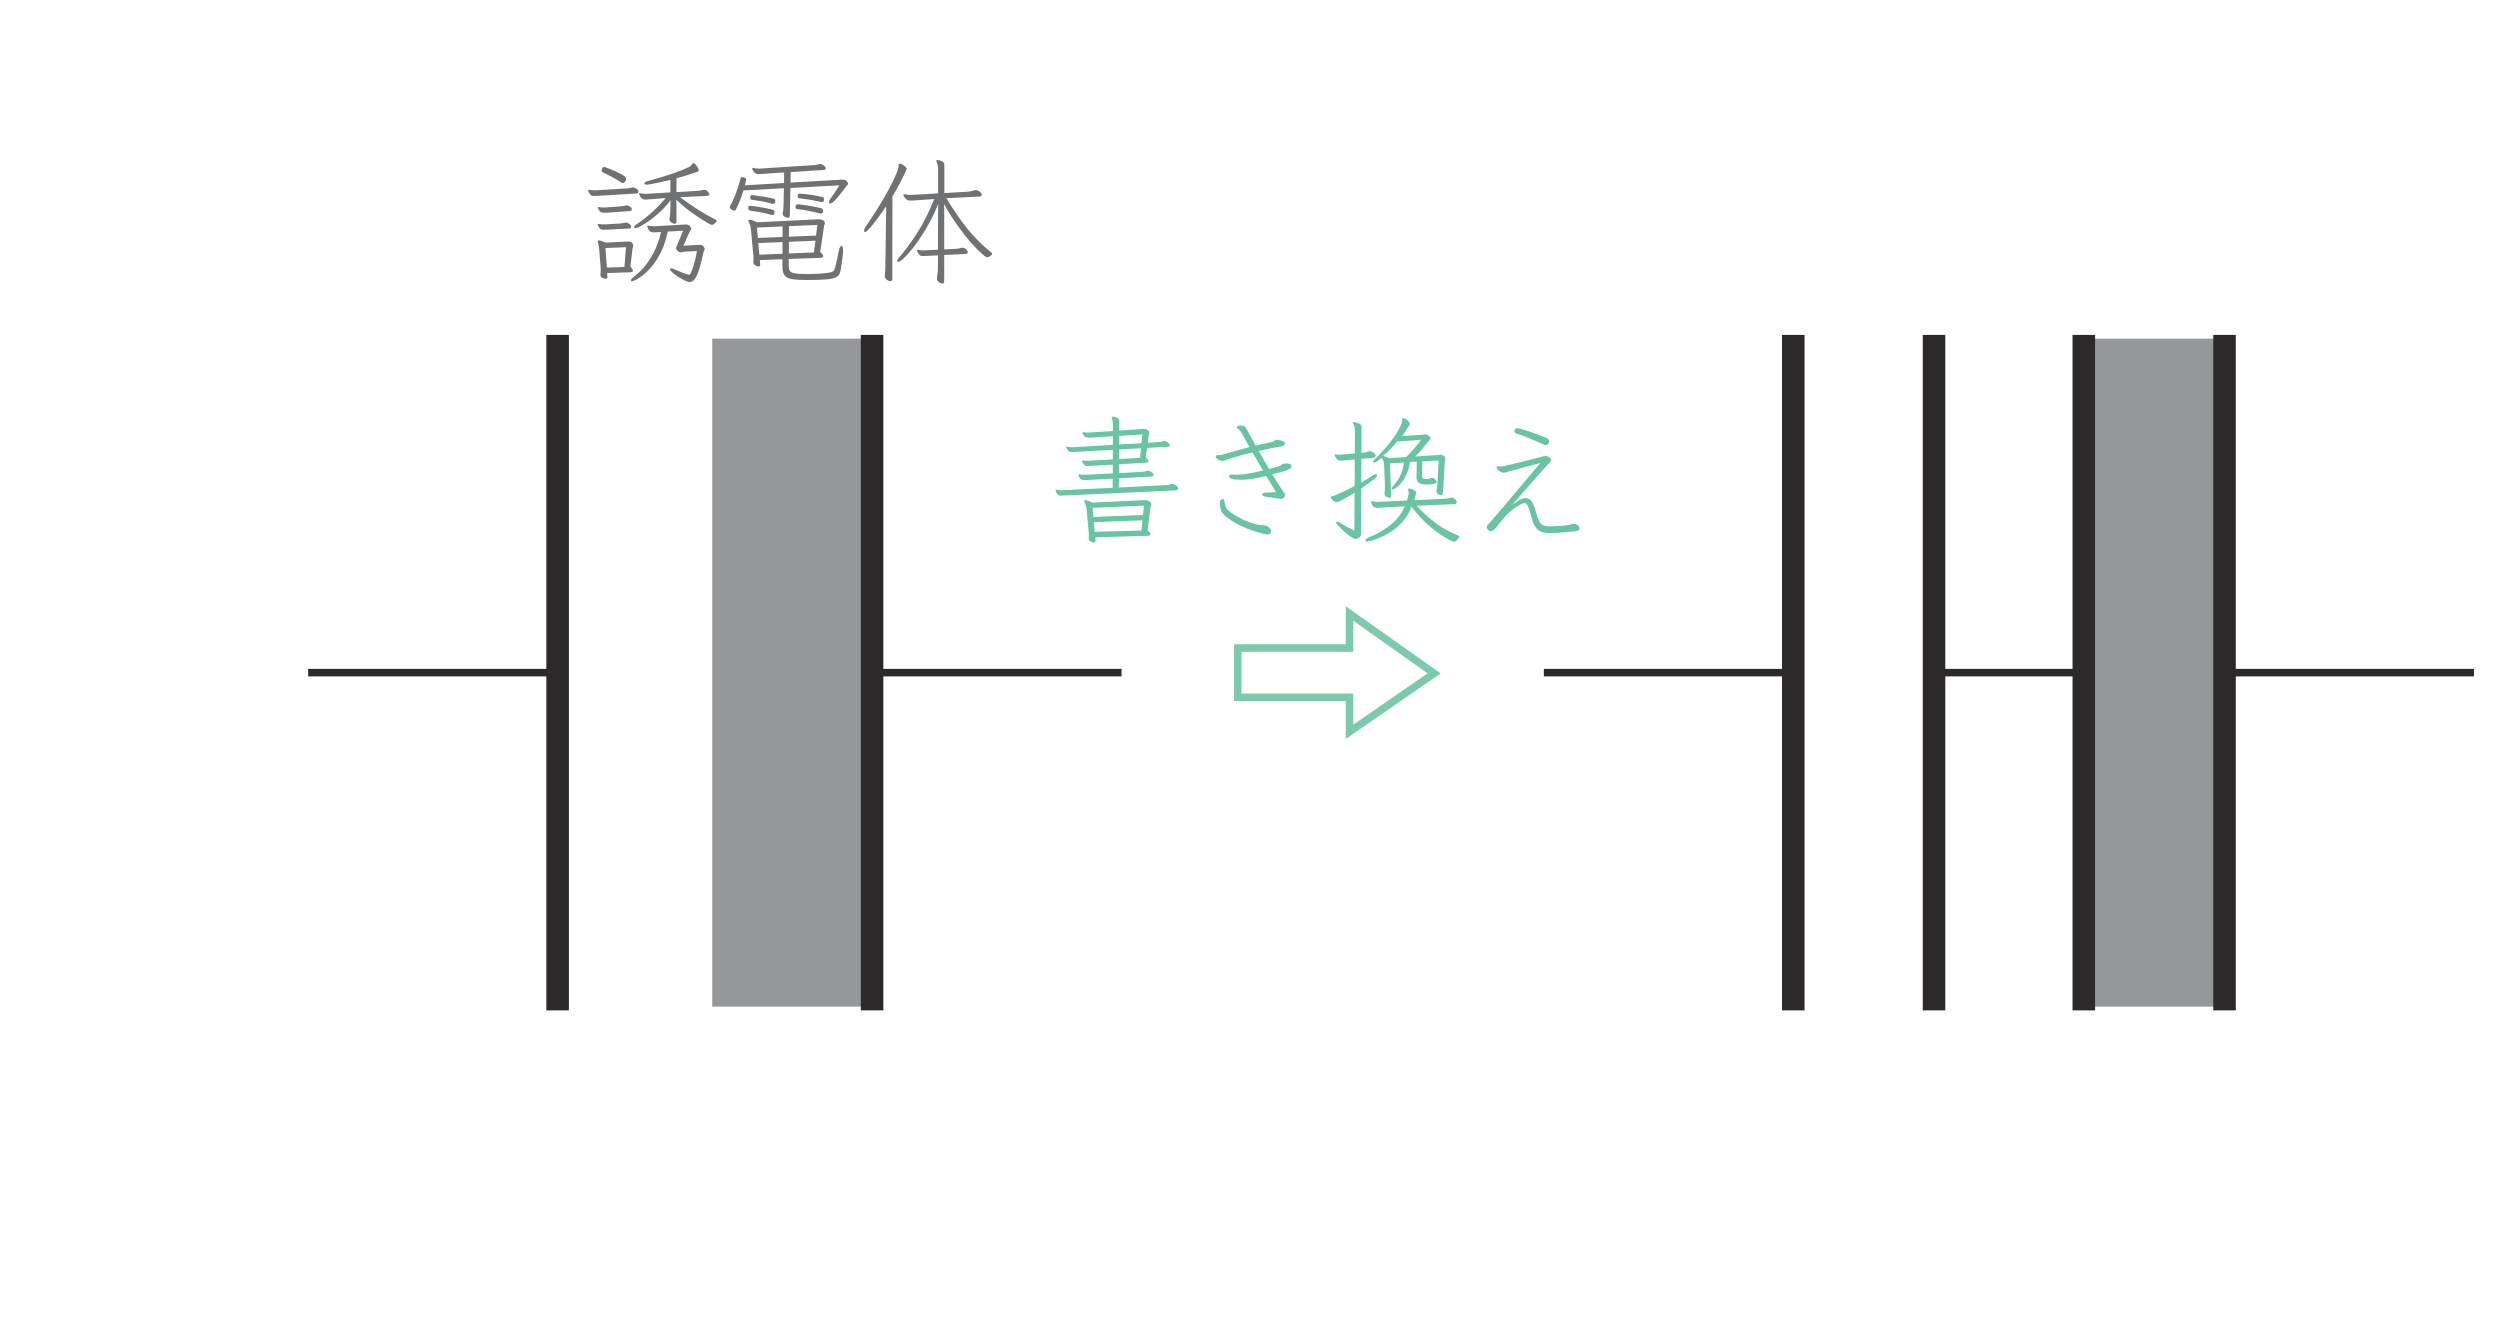 <?xml version="1.0" encoding="UTF-8" standalone="no"?> <svg xmlns="http://www.w3.org/2000/svg" xmlns:xlink="http://www.w3.org/1999/xlink" version="1.1" width="185pt" height="98pt" viewBox="0 0 185 98"><g><path transform="matrix(.004,0,0,-.004,0,98)" d="M 11580.1 19926.7 L 11201.1 19911.4 L 11226.7 19550.3 L 11552 19560.6 L 11580.1 19926.7 M 11231.7 19448 L 11237 19381.3 L 11237 19373.8 C 11236.7 19353.2 11226.7 19342.9 11206.2 19342.9 C 11187.5 19343.2 11166.1 19349 11142.2 19361 C 11118.3 19373.2 11106.4 19391.6 11106.4 19417.1 C 11106.4 19420.8 11106.9 19424.4 11107.7 19428.8 C 11108.3 19433 11108.9 19437.7 11108.9 19442.7 C 11110.2 19454.9 11111.9 19466.3 11112.7 19477.5 C 11113.3 19488.6 11114.1 19499.1 11114.1 19509.4 C 11113.9 19518 11113.6 19525.6 11112.7 19532.5 C 11111.6 19539.5 11111.4 19546.1 11111.4 19552.8 L 11085.8 19878.1 C 11080.5 19938.1 11073 19981.5 11062.7 20008.7 C 11060.8 20013.7 11059.9 20019 11059.1 20024 C 11058 20029.3 11057.7 20032.6 11057.7 20034.3 C 11057.4 20046.3 11064.7 20052.1 11078.3 20052.1 C 11088.3 20052.4 11103.8 20049.3 11124.1 20043.2 C 11144.7 20037.4 11171.1 20026.5 11203.7 20011.2 L 11610.6 20031.8 L 11626.2 20031.8 C 11660.1 20031.8 11683.8 20021.5 11696.5 20000.9 C 11709.1 19980.6 11715.7 19966.7 11715.7 19960.1 C 11715.4 19951.7 11714.1 19943.4 11710.7 19935.6 C 11707.1 19928.1 11704.6 19920 11702.9 19911.4 L 11662.1 19568.4 C 11692.4 19536.1 11707.9 19510.3 11707.9 19491.4 C 11707.7 19476.1 11692.7 19466.6 11662.1 19463.3 Z M 12755.4 19417.1 C 12758.8 19417.4 12763 19420.5 12768.2 19427.4 C 12797.1 19483.9 12822.4 19550.9 12843.6 19628.4 C 12864.7 19706.3 12881.7 19781.6 12893.6 19855 L 12668.4 19844.7 C 12656.2 19843.3 12644.2 19840.5 12632.3 19837.2 C 12620.3 19833.9 12607.6 19831.9 12593.9 19831.9 C 12571.4 19832.2 12551.7 19841.4 12533.9 19860 C 12515.8 19879.2 12506.9 19894.2 12506.9 19906.1 C 12506.6 19916.7 12508.6 19925 12512.2 19931.7 L 12637.6 20231.4 L 12353.5 20216.1 C 12324.3 20076.3 12285.1 19954.8 12235.6 19852.5 C 12185.8 19750.2 12132.2 19662.9 12074.3 19591.2 C 12016.2 19519.7 11960.6 19462.4 11907.8 19419.6 C 11854.7 19377.1 11808.9 19346 11769.4 19326.2 C 11730.2 19306.8 11705.4 19296.8 11695.2 19296.8 C 11679.9 19297 11672.4 19302 11672.4 19312.3 C 11672.1 19329.6 11690.2 19351.5 11726 19378.8 C 11812.8 19443.8 11890.3 19520.8 11957.6 19610.3 C 12024.9 19700.1 12081.9 19796.6 12128 19899.7 C 12173.9 20003.4 12207.5 20106 12227.8 20208.3 L 12146.1 20203.3 C 12138.8 20203.3 12131.3 20202.8 12123 20201.9 C 12114.1 20201.4 12104.9 20200.8 12094.6 20200.8 C 12067.1 20200.8 12044.9 20206.1 12026.8 20217.2 C 12008.7 20228.6 11991.5 20257.8 11974.3 20305.6 C 11972.6 20309.2 11971.8 20312.6 11971.8 20315.9 C 11971.5 20323.1 11976.2 20326.2 11984.6 20326.2 L 11992.3 20326.2 C 12034.9 20317.9 12073.5 20313.4 12107.4 20313.4 C 12114.1 20313.4 12120.8 20313.7 12126.6 20314.5 C 12132.4 20315.6 12138.3 20315.9 12143.3 20315.9 L 12675.9 20346.8 L 12686.2 20346.8 C 12713.5 20346.8 12735.7 20339.8 12752.7 20326.2 C 12776.6 20302.6 12788.5 20282.5 12788.5 20267.3 C 12788.5 20255.6 12784.4 20245.6 12775.7 20237.8 C 12767.1 20230.6 12761.3 20221.9 12757.9 20213.6 L 12642.6 19954.8 L 12929.5 19970.4 L 12939.8 19970.4 C 12977 19970.4 13002.9 19960.3 13016.5 19940.9 C 13030.1 19921.4 13037.1 19905.3 13037.1 19893.3 C 13036.8 19883.3 13034 19873.3 13027.9 19863.9 C 13021.8 19855 13017.3 19843 13014 19829.4 C 12984.5 19692.9 12957.3 19584.5 12930.9 19504.1 C 12904.2 19424.1 12877.5 19366.8 12850 19332.6 C 12822.4 19298.4 12790.5 19281.5 12752.7 19281.5 C 12735.4 19281.5 12707.9 19290.9 12669.5 19309.5 C 12630.9 19328.5 12590.6 19351.5 12548.1 19378.8 C 12505 19406.3 12469.1 19433 12439.1 19459.4 C 12409.3 19486.1 12394.3 19505.8 12394.3 19519.7 C 12394.3 19530 12401.3 19535 12414.9 19535 C 12423.2 19535.3 12433.2 19533.6 12444.4 19531.1 C 12455.2 19528.9 12468.6 19523.1 12483.8 19514.4 C 12526.4 19495.8 12570.6 19477.5 12615.9 19459.4 C 12660.9 19441.6 12705.1 19427.4 12747.7 19417.1 Z M 11208.7 20249.5 L 11183.1 20249.5 C 11166.1 20249.5 11150.8 20250.3 11136.9 20252 C 11123 20253.9 11113.3 20257.8 11106.4 20264.8 C 11101.1 20271.4 11096.1 20277.5 11091.1 20282.5 C 11085.5 20287.8 11081.6 20293.7 11078.3 20300.6 C 11068 20314.2 11061.9 20325.4 11060.2 20333.7 C 11058.5 20342.6 11057.7 20346.8 11057.7 20346.8 C 11057.4 20353.4 11061.9 20356.8 11070.5 20356.8 L 11078.3 20356.8 C 11107.2 20352 11136.1 20349.3 11165.3 20349.3 L 11190.9 20349.3 L 11467.5 20364.6 C 11482.8 20366.2 11497.2 20367.9 11510.8 20369.8 C 11524.2 20371.5 11540 20374.8 11557 20379.8 C 11560 20381.8 11567.3 20382.6 11577.6 20382.6 C 11597.9 20382.6 11619.8 20374.3 11642.9 20358.2 C 11665.7 20342 11677.4 20323.7 11677.4 20303.1 C 11677.4 20286.2 11664.6 20275.9 11639 20272.5 Z M 11211.4 20564.4 L 11183.1 20564.4 C 11145.5 20564.4 11121.6 20568.6 11111.4 20576.9 C 11109.7 20578.9 11101.3 20588.6 11085.8 20606.4 C 11070.2 20624.5 11062.7 20642.8 11062.7 20661.5 C 11062.7 20666.7 11067.2 20669.2 11075.5 20669.2 L 11083.3 20669.2 C 11112.2 20664.2 11141.4 20661.5 11170.3 20661.5 L 11195.9 20661.5 L 11477.8 20682 C 11496.1 20684 11512.5 20685.4 11526.4 20687.3 C 11539.8 20689 11554.5 20692.3 11569.8 20697.3 C 11579.8 20700.9 11587.8 20702.6 11592.9 20702.6 C 11604.5 20702.6 11624 20694.8 11650.4 20679.5 C 11676.8 20664.2 11690.2 20647 11690.2 20628.4 C 11690.2 20609.8 11676.5 20598.4 11649.3 20595 Z M 11049.9 20876.6 C 11041 20876.6 11032.1 20876.4 11021.8 20875.2 C 11011.3 20874.7 11001.3 20874.1 10991.3 20874.1 C 10962.1 20874.4 10943.4 20878.3 10934.8 20886.9 C 10932.9 20888.9 10923.7 20899.7 10906.7 20920.3 C 10889.5 20940.9 10880.9 20960.3 10880.9 20979.2 C 10880.6 20986.2 10886.2 20989.2 10896.5 20989.2 L 10901.5 20989.2 C 10915.1 20987.8 10930.7 20985.6 10947.6 20982.8 C 10964.6 20980.6 10981 20979.2 10996.3 20979.2 L 11014.1 20979.2 L 11603.1 21014.8 C 11637.3 21018.7 11667.1 21023.4 11692.7 21030.4 C 11697.7 21032 11704.6 21032.9 11713.2 21032.9 C 11731.9 21033.1 11753.3 21024.3 11777.2 21007.3 C 11801.1 20990.3 11813 20972.3 11813 20953.4 C 11812.8 20934.7 11800.2 20923.6 11774.7 20920.3 Z M 11526.1 21112.4 C 11514.2 21112.4 11501.4 21117.4 11487.8 21127.7 C 11441.6 21158.3 11389.6 21189.4 11331.5 21221.1 C 11273.4 21252.8 11218.1 21280.3 11165.3 21304.2 C 11155 21309.5 11146.4 21315 11139.7 21320.9 C 11132.8 21327.3 11129.4 21335.1 11129.4 21345.3 C 11129.4 21354 11131.9 21364 11137.2 21375.9 C 11146.9 21400.1 11160.8 21411.8 11178.1 21411.8 C 11179.5 21412.1 11195 21406.8 11224.2 21396.5 C 11253.1 21386.2 11287.3 21372.9 11326.5 21356.7 C 11365.7 21340.9 11405.5 21322.5 11445.5 21303.1 C 11485.5 21283.6 11518.9 21264.2 11545.6 21245.3 C 11571.7 21226.6 11585.1 21210.5 11585.1 21196.9 C 11585.1 21179.9 11578.7 21161.3 11565.9 21141.8 C 11552.8 21122.1 11540 21112.4 11526.1 21112.4 M 12581.1 20851.1 C 12687.1 20772.7 12793.3 20698.7 12900 20629.5 C 13006.5 20560.5 13119.9 20496.1 13239.2 20436.3 C 13252.8 20431.3 13259.7 20424.3 13259.7 20415.7 C 13259.5 20404 13248.6 20387.9 13226.4 20368.4 C 13204.1 20349 13184.7 20339 13167.7 20339 C 13160.5 20339.3 13133.8 20352.3 13086.8 20378.7 C 13039.8 20405.1 12982.9 20440.5 12915.3 20484.9 C 12847.7 20529.7 12778.5 20579.7 12706.8 20635.9 C 12634.8 20692.6 12569.2 20749.6 12509.4 20807.4 C 12512.8 20776.8 12514.7 20732.9 12514.7 20675.6 C 12514.4 20618.4 12514.7 20565.3 12514.7 20515.5 L 12514.7 20402.9 C 12514.4 20374.3 12503.6 20359.6 12481.3 20359.6 C 12469.4 20359.6 12454.1 20364.6 12435.2 20374.8 C 12401 20395.7 12384 20416.5 12384 20438.8 C 12383.8 20442.7 12384.6 20445.2 12385.4 20447.7 C 12386 20450.7 12386.5 20452.4 12386.5 20454.1 C 12394.9 20493.5 12399.3 20540.5 12399.3 20595 C 12399.3 20595.3 12399.9 20605.6 12400.7 20627 C 12401.3 20648.7 12402.4 20674.8 12403.2 20706.5 C 12404.1 20738.2 12404.6 20768.2 12404.6 20797.4 C 12351.5 20722.3 12290.9 20653.1 12222.8 20590 C 12154.1 20526.9 12088 20471.6 12022.9 20424.6 C 11957.9 20377.9 11900.9 20341.5 11851.4 20315.9 C 11801.9 20290.6 11769.7 20277.5 11754.1 20277.5 C 11738.8 20277.5 11731 20283.4 11731 20295.3 C 11731 20312.6 11745.8 20330.4 11774.7 20349.3 C 11878.6 20419.3 11974.8 20493.8 12062.7 20573.3 C 12150.5 20652.8 12234.8 20740.1 12314.8 20835.8 L 11979.5 20810.2 C 11974.3 20810.2 11968.7 20809.6 11962.9 20808.8 C 11956.8 20808.2 11951.2 20807.4 11946.2 20807.4 C 11910.3 20807.7 11883.9 20816.6 11867 20834.4 C 11849.4 20852.4 11838.3 20870.8 11832.2 20889.4 C 11826.1 20908.3 11823.3 20917.8 11823.3 20917.8 C 11823.3 20924.4 11827.5 20927.8 11836.1 20927.8 C 11837.5 20928.1 11839.4 20927.5 11841.1 20926.7 C 11842.8 20925.8 11844.7 20925.3 11846.4 20925.3 C 11861.7 20921.9 11876.7 20918.9 11891.1 20916.4 C 11905.6 20913.9 11919.8 20912.5 11933.4 20912.5 C 11940.1 20912.5 11946.7 20913.1 11952.6 20913.9 C 11958.4 20915 11965.1 20915 11971.8 20915 L 12402.1 20940.9 L 12402.1 21171.3 C 12336.8 21156 12274.8 21141.6 12215 21128.8 C 12155 21116.3 12103.5 21105.4 12060.2 21096.8 C 12016.5 21088.8 11986.2 21084 11969.3 21084 C 11935.1 21084.3 11918.1 21091 11918.1 21104.6 C 11917.8 21123.5 11946.2 21140.5 12002.6 21155.7 C 12149.1 21195.5 12288.4 21236.9 12419.9 21281.1 C 12551.1 21325.9 12663.2 21370.1 12755.4 21414.3 C 12769.1 21419.6 12785.2 21436.5 12804.1 21465.7 C 12810.5 21477.7 12819.4 21483.5 12829.7 21483.5 C 12839.7 21483.5 12852.7 21474.9 12868 21457.9 C 12883 21441.3 12896.9 21421.5 12908.9 21400.4 C 12920.6 21379 12927 21361.5 12927 21347.8 C 12926.7 21339.5 12920.9 21331.7 12908.9 21324.8 C 12770.5 21275.6 12639.2 21234.4 12514.7 21201.9 L 12514.7 20945.9 L 12898.6 20968.9 C 12917.2 20970.9 12935.9 20972.8 12953.7 20975.3 C 12971.5 20978.1 12989.2 20981.7 13006.2 20986.7 C 13009.5 20988.9 13015.7 20989.2 13024.3 20989.2 C 13049.8 20989.5 13072.9 20978.4 13093.2 20956.1 C 13113.8 20934.2 13124.1 20917.8 13124.1 20907.5 C 13123.8 20890.5 13109.6 20880 13080.4 20876.6 " fill="#6f7173"></path><path transform="matrix(.004,0,0,-.004,0,98)" d="M 14476.5 20021.4 L 14028.4 20003.4 L 14048.9 19788.5 L 14476.5 19806.3 L 14476.5 20021.4 M 15085.9 20047 L 14594.4 20026.5 L 14594.4 19811.6 L 15057.8 19829.4 Z M 14479 20310.8 L 14002.8 20290.3 L 14020.6 20098.2 L 14476.5 20116.3 Z M 15121.7 20338.9 L 14596.9 20315.9 L 14594.4 20121.3 L 15096.2 20141.8 Z M 14591.6 19709 L 14591.6 19588.6 C 14591.6 19547.7 14597.1 19515.8 14608.3 19492.7 C 14619.4 19469.6 14649.7 19453.5 14699.2 19444 C 14748.7 19434.9 14829.8 19429.9 14942.4 19429.9 C 15014.1 19430.1 15086.7 19432.6 15160.1 19437.6 C 15233.5 19442.9 15292.4 19448.8 15336.9 19455.4 C 15370.8 19460.7 15396.1 19469.3 15412.5 19481.3 C 15428.4 19493.3 15440.9 19516 15449.5 19550.2 C 15461.2 19594.7 15472.8 19641.1 15484 19689.8 C 15494.8 19738.7 15504 19786 15510.9 19831.9 C 15525.9 19910.8 15545.1 19949.7 15567.4 19949.7 C 15587.7 19950 15597.9 19920.8 15597.9 19862.7 C 15597.7 19844.1 15594.6 19804.3 15587.7 19743.7 C 15580.7 19683.1 15570.7 19610.8 15557.1 19527.2 C 15549.8 19488.2 15540.7 19455.2 15529 19428.8 C 15516.8 19402.3 15492.3 19380.9 15454.5 19364.8 C 15417 19348.4 15356.9 19337 15274.1 19330.1 C 15190.9 19323.4 15075.6 19319.8 14927.1 19319.8 C 14824.8 19320.1 14739.8 19324.2 14672.5 19332.6 C 14604.9 19341.2 14554.9 19362.9 14522.6 19397.9 C 14489.8 19433.2 14474 19489.6 14474 19568.3 L 14474 19704 L 14056.4 19688.7 L 14064.2 19609.2 L 14064.2 19601.4 C 14064.2 19594.7 14062 19587.5 14057.8 19579.7 C 14053.4 19572.5 14045.6 19568.3 14033.6 19568.3 C 14030 19568.3 14020.3 19570.8 14004.2 19575.8 C 13987.5 19581.4 13972.5 19589.4 13958 19601.4 C 13943.3 19613.6 13936.3 19628.9 13936.3 19647.5 L 13936.3 19655.3 C 13938 19669.2 13938.8 19680.9 13938.8 19691.2 C 13938.6 19701.5 13938.8 19712.6 13938.8 19724.5 C 13938.6 19733.2 13938.8 19741.5 13938.8 19750.1 C 13938.6 19758.7 13938 19767.9 13936.3 19778.2 L 13892.7 20251.9 C 13890.7 20276.1 13887.4 20298.3 13882.4 20319.7 C 13877.1 20341.4 13869.6 20361.2 13859.3 20379.8 C 13850.7 20394 13846.5 20405.6 13846.5 20415.7 C 13846.5 20428.2 13854.3 20433.7 13869.6 20433.7 C 13881.3 20433.7 13898.3 20430.4 13919.7 20423.4 C 13940.8 20416.8 13967.8 20404.8 14000.3 20387.6 L 15155.1 20444 C 15180.4 20444.3 15204.6 20437.1 15226.8 20423.4 C 15248.8 20409.8 15259.9 20392.9 15259.9 20372.3 C 15259.6 20363.9 15258.2 20356.2 15254.9 20349.2 C 15251.3 20342.5 15249.1 20335.6 15247.1 20328.6 L 15172.9 19837.1 C 15193.2 19820.2 15207.9 19805.2 15216.5 19792.4 C 15224.9 19779.6 15229.3 19768.8 15229.3 19760.4 C 15229.3 19748.5 15223.2 19740.7 15211.2 19737.3 C 15199.3 19734 15186.5 19731.2 15172.9 19729.6 Z M 14328 20569.4 C 14326.1 20537.1 14314.4 20520.7 14292.2 20520.7 C 14285.2 20520.7 14276.9 20522.4 14266.6 20525.7 C 14204.9 20544.9 14141.5 20559.9 14075.9 20571.9 C 14009.7 20584.1 13944.7 20594.1 13879.9 20602.8 C 13854 20607.8 13841.5 20623 13841.5 20648.9 L 13841.5 20656.4 C 13842.9 20672 13846.5 20681.7 13851.8 20685.9 C 13856.6 20690.6 13864.6 20692.3 13874.6 20692.3 L 13887.7 20692.3 C 13957.5 20685.6 14027.2 20675.6 14096.2 20662.8 C 14165.4 20650.3 14229.1 20636.9 14286.9 20623 C 14313.9 20616.6 14328 20602.8 14328 20582.2 Z M 15226.8 20595 C 15224.9 20564.7 15212.4 20548.8 15188.4 20548.8 C 15179.8 20549.1 15172.9 20549.6 15167.9 20551.6 C 15104.5 20566.9 15038.1 20582.2 14968 20597.5 C 14898.2 20613 14828.2 20624.2 14758.1 20630.8 C 14730.9 20634.7 14717.2 20644.4 14717.2 20661.7 C 14717.2 20668.4 14718.1 20673.6 14719.7 20677 C 14721.1 20695.9 14724.7 20707.6 14730 20712.8 C 14734.8 20718.4 14743.6 20720.6 14755.6 20720.6 L 14765.9 20720.6 C 14835.7 20713.7 14908.8 20703.9 14984.7 20691.2 C 15060.6 20678.4 15127.8 20664.2 15185.7 20648.9 C 15212.9 20642.2 15226.8 20629.2 15226.8 20610.3 Z M 14343.3 20774.3 C 14338 20743.7 14324.4 20728.1 14302.5 20728.1 C 14293.8 20728.4 14286.9 20729 14281.9 20730.6 C 14220.2 20749.5 14158.5 20764.5 14096.2 20775.7 C 14033.9 20786.8 13974.7 20795.7 13918.3 20802.4 C 13891 20804.3 13877.4 20817.9 13877.4 20843.5 L 13877.4 20851 C 13880.7 20870.2 13885.5 20881 13891.3 20884.4 C 13897.1 20888 13906.3 20889.4 13918.3 20889.4 L 13928.6 20889.4 C 13996.7 20881 14060.9 20871.9 14120.6 20862.7 C 14180.1 20853.2 14239.9 20841.8 14299.7 20827.9 C 14316.6 20823.2 14328.3 20817.4 14334.4 20811.3 C 14340.3 20805.4 14343.3 20795.7 14343.3 20782.1 Z M 15244.6 20807.6 C 15242.7 20776.8 15230.1 20761.5 15206.2 20761.5 C 15196 20761.5 15188.4 20762.3 15183.2 20764 C 15121.7 20779.6 15057.2 20792.6 14990 20803.7 C 14922.1 20814.9 14857.9 20823.8 14796.5 20830.7 C 14768.9 20832.4 14755.6 20846 14755.6 20871.6 L 14755.6 20879.1 C 14758.9 20896.6 14763.4 20906.9 14768.4 20911.3 C 14773.4 20915.8 14781.2 20917.7 14791.5 20917.7 L 14806.8 20917.7 C 14874.9 20912.4 14943.3 20904.9 15011.6 20894.6 C 15079.8 20884.4 15143.1 20872.4 15201.2 20858.8 C 15230.1 20852.4 15244.6 20839 15244.6 20820.4 Z M 14622.4 21022.5 L 14612.2 20513.2 C 14612.2 20484.3 14600.2 20469.6 14576.3 20469.6 C 14562.7 20469.6 14542.9 20476.8 14517.4 20491.3 C 14491.8 20506 14479 20526 14479 20551.6 C 14478.7 20553.3 14479.5 20555.2 14480.4 20558 C 14481.2 20560.8 14481.5 20562.7 14481.5 20564.4 C 14484.8 20583.3 14487.9 20602.2 14490.7 20621.9 C 14492.9 20641.9 14494.3 20662.5 14494.3 20684.8 L 14502.1 21017.5 L 13754.2 20976.7 C 13715 20848.5 13669.2 20732.3 13616.1 20628.3 C 13609.4 20611.4 13599.1 20602.8 13585.5 20602.8 C 13578.6 20602.8 13562.7 20608.6 13538 20620.5 C 13512.9 20632.5 13501 20649.7 13501 20671.7 C 13500.7 20680.6 13503.5 20688.1 13508.5 20694.8 C 13547.7 20761.8 13583.3 20838.2 13615 20925.2 C 13646.1 21012.5 13673.3 21098.7 13695.6 21184 C 13698.9 21197.9 13702.8 21208 13707 21214.6 C 13710.9 21221.6 13719.5 21224.9 13731.4 21224.9 C 13739.8 21225.2 13754 21221.6 13773.7 21214.6 C 13793.2 21208 13803.2 21196 13803.2 21178.8 C 13802.6 21169 13802.1 21161 13800.4 21155.7 C 13798.7 21142.3 13795.9 21128.4 13791.5 21114.8 C 13787.1 21101.5 13783.4 21086.7 13780.1 21071.2 L 14504.6 21114.8 L 14507.1 21309.4 L 14084.8 21281.3 C 14074.2 21279.7 14065.1 21278.6 14056.4 21278.6 C 14047.8 21278.6 14039.5 21278.6 14030.9 21278.6 C 13998.3 21278.6 13973.9 21288.9 13956.6 21309.4 C 13939.4 21330 13926.9 21349.5 13918.3 21368.4 C 13918.3 21372 13917.7 21373.9 13916.9 21374.8 C 13915.8 21375.6 13915.8 21377 13915.8 21378.6 C 13915.5 21390.6 13920.8 21396.4 13931.1 21396.4 C 13932.4 21396.4 13934.1 21396.2 13934.9 21395.3 C 13935.5 21394.5 13937.2 21393.9 13938.8 21393.9 C 13957.5 21388.9 13974.1 21385.3 13988.6 21383.6 C 14003.1 21382 14017.2 21381.1 14030.9 21381.1 L 14056.4 21381.1 L 15057.8 21445.1 C 15095 21447 15125.9 21452.9 15149.8 21463.2 C 15156.5 21466.8 15165.4 21468.2 15175.4 21468.2 C 15177.1 21468.4 15186.2 21465.1 15202.3 21459.3 C 15218.5 21453.4 15234.9 21444 15251 21431.2 C 15266.8 21418.4 15275.5 21402.6 15275.5 21383.6 C 15275.2 21366.7 15261.8 21357.2 15234.3 21355.6 L 14627.4 21317.2 L 14624.9 21122.6 L 15572.4 21176.3 L 15587.7 21176.3 C 15628.5 21176.5 15656 21165.1 15669.7 21142.9 C 15683.3 21120.9 15690.2 21107.9 15690.2 21104.5 C 15690.2 21094.3 15686.1 21085.9 15677.4 21079 C 15668.8 21072.3 15661.9 21064.5 15656.9 21055.9 C 15644.6 21039.2 15625.7 21012.8 15599.3 20977.8 C 15572.6 20943 15544.3 20906.6 15513.4 20869.1 C 15482.6 20831.5 15453.4 20799.9 15425 20774.3 C 15396.9 20748.7 15373.6 20735.9 15354.7 20735.9 C 15342.7 20736.2 15336.9 20742.6 15336.9 20756.2 C 15336.6 20780.4 15353 20813.5 15385.6 20856.3 C 15409.2 20888.8 15433.6 20923.6 15458.4 20961.1 C 15483.1 20998.9 15506.8 21035.3 15528.7 21071.2 " fill="#6f7173"></path><path transform="matrix(.004,0,0,-.004,0,98)" d="M 16369.2 19401.8 C 16372.5 19439.6 16375 19472.1 16376.7 19500.5 C 16378.4 19528.6 16379.5 19564.7 16379.5 19609.2 L 16394.8 20684.5 C 16386.2 20672.8 16369.8 20648.6 16344.7 20612.8 C 16320 20577.5 16291.1 20536.1 16257.7 20489.9 C 16224.4 20444.3 16190.7 20399.6 16156.8 20356.7 C 16122.3 20314.5 16091.8 20278.9 16064.5 20250.5 C 16037 20222.5 16016.7 20208.3 16003.1 20208.3 C 15990.8 20208.6 15985 20216.1 15985 20231.4 C 15984.7 20240 15987.2 20250.3 15991.4 20262.2 C 15995.6 20274.2 16003.1 20287.8 16013.4 20303.1 C 16100.4 20431.3 16181.3 20555.8 16256.6 20677 C 16331.4 20798.5 16396.4 20910 16451.2 21012.3 C 16505.7 21114.9 16548.5 21203.3 16579.1 21277.5 C 16609.9 21351.7 16625.2 21405.9 16625.2 21440.1 L 16625.2 21452.9 C 16625.2 21466.8 16631.1 21473.2 16643 21473.2 C 16656.6 21473.5 16673.9 21467.6 16694.5 21456.8 C 16714.8 21445.7 16733.1 21432.3 16749.5 21417 C 16765.6 21401.8 16773.7 21387 16773.7 21373.4 C 16773.4 21368.4 16772.9 21364.8 16771.2 21363.1 C 16728.4 21271.1 16685.8 21184.1 16643.3 21102.1 C 16600.5 21020.3 16556 20941.7 16510.1 20866.3 L 16507.4 19330.1 C 16507.4 19308.1 16495.4 19296.7 16471.5 19296.7 C 16454.3 19297 16433.1 19305.4 16407.6 19322.3 C 16381.7 19339.5 16369.2 19360.9 16369.2 19386.5 L 16369.2 19401.8 M 17467.6 19783.2 L 17467.6 19302 C 17467.6 19269.8 17455.6 19253.4 17431.7 19253.4 C 17428.1 19253.4 17418.1 19256.7 17401.1 19263.6 C 17383.6 19270.3 17368.3 19280.6 17353.6 19294.2 C 17338.9 19308.1 17331.9 19323.4 17331.9 19340.4 C 17331.6 19349 17332.7 19355.7 17334.4 19360.9 C 17341.1 19402.1 17346.1 19438.5 17348.6 19471 C 17351.1 19503.6 17352.5 19543.6 17352.5 19591.4 L 17352.5 19775.7 L 17127 19765.4 C 17118.7 19765.4 17110.1 19764.9 17101.4 19764 C 17092.8 19763.5 17085.3 19762.9 17078.4 19762.9 C 17047.5 19763.2 17025.6 19769.6 17011.9 19783.2 C 16991.1 19810.8 16978.3 19830.8 16972.2 19843.6 C 16966.1 19856.3 16963.3 19865.2 16963.3 19870.2 C 16963.3 19875.5 16966.6 19878 16973.6 19878 L 16983.6 19878 C 16997.2 19876.6 17013 19874.1 17031.1 19871.6 C 17048.6 19869.1 17066.4 19867.7 17083.7 19867.7 L 17098.9 19867.7 L 17352.5 19880.5 C 17352.2 19880.5 17352.5 19903.3 17352.5 19948.4 C 17352.2 19993.7 17352.5 20052.1 17352.5 20123.8 C 17352.2 20195.8 17352.8 20270.6 17353.6 20349.2 C 17354.4 20427.9 17355 20501.6 17355 20570.8 C 17354.7 20639.8 17355.8 20693.1 17357.5 20730.7 C 17316.3 20623.1 17268.3 20517.4 17212.9 20413.2 C 17157.1 20309.2 17099.2 20211.4 17038.6 20119.9 C 16978 20029 16919.4 19948.1 16862.1 19878 C 16804.5 19808.3 16754.5 19753.5 16711.1 19714.3 C 16667.2 19675.1 16635.5 19655.4 16614.9 19655.4 C 16602.7 19655.4 16597.2 19660.4 16597.2 19670.6 C 16596.9 19684.3 16608 19704.8 16630.2 19732.1 C 16741.2 19860.2 16854 20012.9 16968.3 20190.5 C 17082.5 20368.1 17187.6 20577.2 17283.3 20817.7 L 16917.1 20792.1 C 16903.5 20790.7 16890.7 20789.6 16878.8 20789.6 C 16866.5 20789.6 16855.7 20789.6 16845.4 20789.6 C 16828.2 20789.6 16814 20791 16802 20793.5 C 16789.8 20796 16779.8 20800.7 16771.2 20807.7 C 16760.9 20816.3 16750.3 20827.1 16739.2 20840.7 C 16728.1 20854.9 16720 20868.3 16714.8 20881.9 C 16712.8 20885.5 16712.3 20889.4 16712.3 20894.7 C 16712.3 20903.3 16717.5 20907.5 16727.5 20907.5 C 16732.5 20907.5 16737 20906.6 16740.6 20905 C 16757.3 20901.6 16775.4 20898.8 16794.3 20897.2 C 16812.9 20895.5 16831 20894.7 16847.9 20894.7 L 16876.3 20894.7 L 17355 20922.8 L 17355 21378.7 C 17354.7 21402.6 17351.9 21425.9 17346.1 21449 C 17339.7 21472.4 17332.7 21494.6 17324.4 21516.8 C 17324.1 21518.8 17323.8 21519.9 17323 21520.7 C 17321.9 21521.6 17321.6 21522.7 17321.6 21524.6 C 17321.6 21534.9 17329.4 21539.9 17344.7 21539.9 C 17348 21540.2 17360 21537.7 17380.6 21533.5 C 17400.9 21529.4 17421.1 21521 17440.9 21509.1 C 17460.1 21497.4 17470.4 21479.3 17470.4 21455.4 L 17470.4 20928 L 17902.9 20953.6 C 17929.9 20955.3 17953 20958.6 17970.8 20963.6 C 17988.5 20968.9 18007.2 20973.9 18025.8 20979.2 C 18030.8 20981.1 18035.8 20982 18040 20982.8 C 18043.9 20984.2 18048 20984.2 18051.4 20984.2 C 18070 20984.5 18093.4 20975.3 18120.6 20957.2 C 18147.8 20939.4 18161.5 20918.6 18161.5 20894.7 C 18161.5 20877.4 18149.5 20867.2 18125.6 20863.8 L 17508.7 20833.2 C 17633 20623.3 17762.5 20434.9 17896.5 20268.6 C 18030.5 20102.1 18177 19956.7 18335.8 19831.9 C 18347.4 19825.5 18353.6 19815.8 18353.6 19803.8 C 18353.6 19792.1 18342.2 19778.2 18319.1 19762.9 C 18295.7 19747.6 18275.2 19739.9 18256.3 19739.9 C 18246 19740.1 18215.7 19761.5 18165.4 19805.2 C 18115 19848.8 18051.9 19912.5 17976 19997 C 17899.6 20081.8 17817.6 20184.9 17728.9 20307 C 17639.9 20429.3 17552.1 20567.8 17465.1 20723.1 C 17466.7 20694.2 17467.6 20653.4 17467.6 20601.4 C 17467.6 20549.4 17467.6 20491.9 17467.6 20428.5 C 17467.6 20365.4 17467.6 20302.3 17467.6 20239.2 L 17467.6 19885.8 L 17685.3 19896.1 C 17705.8 19898 17723.3 19900.3 17737.8 19903.6 C 17752 19907.2 17765.6 19910.6 17777.5 19913.9 C 17784.2 19915.8 17792.8 19916.4 17803.1 19916.4 C 17833.7 19916.7 17858.4 19905.3 17877.3 19883.3 C 17896 19861.1 17905.4 19844.7 17905.4 19834.7 C 17905.4 19815.8 17890.1 19804.6 17859.6 19801.3 " fill="#6f7173"></path><path transform="matrix(.004,0,0,-.004,0,98)" d="M 13315.6 6016.48 L 15918.789 6016.48 L 15918.789 18095.88 L 13315.6 18095.88 Z " fill="#959799"></path><path transform="matrix(.004,0,0,-.004,0,98)" stroke-width="278" stroke-linecap="butt" stroke-miterlimit="10" stroke-linejoin="miter" fill="none" stroke="#959799" d="M 13315.6 6016.48 L 15918.789 6016.48 L 15918.789 18095.88 L 13315.6 18095.88 Z "></path><path transform="matrix(.004,0,0,-.004,0,98)" d="M 38550.5 6016.48 L 41153.69 6016.48 L 41153.69 18095.88 L 38550.5 18095.88 Z " fill="#959799"></path><path transform="matrix(.004,0,0,-.004,0,98)" stroke-width="278" stroke-linecap="butt" stroke-miterlimit="10" stroke-linejoin="miter" fill="none" stroke="#959799" d="M 38550.5 6016.48 L 41153.69 6016.48 L 41153.69 18095.88 L 38550.5 18095.88 Z "></path><path transform="matrix(.004,0,0,-.004,0,98)" d="M 21134.7 14874.4 L 20235.9 14841.1 L 20251.2 14662.1 L 21116.6 14684.9 L 21134.7 14874.4 M 21162.8 15145.8 L 20212.9 15104.9 L 20228.1 14935.9 L 21145 14971.7 Z M 20261.5 14559.5 L 20266.5 14503 C 20266.2 14475.8 20256.5 14462.2 20235.9 14462.2 C 20220.4 14462.2 20200.9 14468.6 20177 14481.4 C 20153.1 14494.4 20141.1 14511.7 20141.1 14533.9 L 20141.1 14549.2 C 20141.1 14556.1 20141.7 14563.4 20142.5 14571.1 C 20143.1 14578.9 20143.6 14585.9 20143.6 14592.8 C 20143.6 14604.8 20143.4 14617 20142.5 14629.8 C 20141.4 14642.9 20140.3 14656.8 20138.6 14672.1 L 20102.8 15071.5 C 20102.8 15077.1 20102.2 15081.6 20101.4 15085.7 C 20100.3 15090.2 20100.3 15094.6 20100.3 15099.9 C 20096.6 15120.5 20092.2 15138.5 20086.1 15154.9 C 20080 15171.4 20074.7 15184.4 20069.4 15194.4 C 20060.8 15211.9 20056.6 15223.6 20056.6 15230.3 C 20056.6 15240.9 20063.6 15245.9 20077.2 15245.9 C 20099.2 15245.9 20145.6 15231.1 20215.4 15202.2 L 21188.4 15248.4 C 21210.3 15248.4 21235.1 15241.1 21261.5 15226.4 C 21287.6 15212.2 21301.2 15193.6 21301.2 15171.4 C 21300.9 15161.6 21299 15152.2 21294.8 15144.7 C 21290.4 15137.2 21287.3 15130.5 21285.7 15125.5 L 21229.5 14690.1 C 21265.1 14659.6 21283.2 14634.5 21283.2 14615.9 C 21283.2 14600.6 21267 14591.2 21234.5 14587.6 Z M 21109.1 16206.1 L 20701.9 16185.5 L 20701.9 16008.7 L 21091.1 16029.3 Z M 21134.7 16462.1 L 20704.6 16436.3 L 20701.9 16277.5 L 21119.4 16300.6 Z M 19680.2 15332.9 C 19668.3 15332.9 19658 15332.3 19649.6 15331.5 C 19640.7 15330.9 19633.2 15330.4 19626.6 15330.4 C 19599 15330.4 19577.9 15338.7 19562.6 15355.9 C 19548.4 15374.8 19537.9 15396 19529.3 15419.9 C 19527.3 15423.5 19526.7 15427.7 19526.7 15432.7 C 19526.5 15439.6 19530.9 15443 19539.5 15443 C 19540.9 15443 19542.9 15442.4 19544.5 15441.6 C 19545.9 15441 19547.9 15440.2 19549.8 15440.2 C 19578.7 15433.5 19606 15430.2 19631.6 15430.2 L 19657.1 15430.2 L 20584.3 15476.3 L 20584.3 15645.1 L 20107.8 15619.5 L 20061.9 15619.5 C 20029.4 15619.8 20008 15624.8 19997.7 15635.1 C 19979.1 15652 19966.5 15668.1 19960.7 15683.7 C 19954.3 15699.3 19951.8 15710.1 19951.8 15716.8 C 19951.3 15723.7 19955.1 15727.1 19961.8 15727.1 C 19963.5 15727.1 19965.4 15726.8 19967.1 15726 C 19968.8 15725.1 19970.4 15724.6 19972.1 15724.6 C 20001 15719.6 20026.9 15716.8 20049.1 15716.8 L 20079.7 15716.8 L 20586.8 15742.4 L 20586.8 15903.9 L 20174.5 15880.8 C 20167.3 15880.8 20160.3 15880.3 20152.8 15879.4 C 20145 15878.9 20137 15878.3 20128.3 15878.3 C 20097.5 15878.3 20078.9 15881.6 20072.2 15888.3 C 20056.6 15904.2 20043.8 15917.8 20033.5 15930.6 C 20023 15943.6 20018.3 15957.5 20018.3 15972.8 C 20018 15981.7 20021.6 15985.6 20028.5 15985.6 C 20029.9 15985.9 20031.6 15985.3 20032.4 15984.5 C 20033 15983.9 20034.4 15983.1 20036 15983.1 C 20060 15978.1 20083.9 15975.6 20107.8 15975.6 L 20133.6 15975.6 L 20586.8 16001.2 L 20586.8 16177.7 L 19880.1 16139.3 C 19867.9 16139.6 19857.3 16139.1 19847.8 16138 C 19838.4 16137.4 19829.8 16136.8 19821.2 16136.8 C 19790.3 16136.8 19767.2 16148.8 19751.9 16172.7 C 19736.6 16196.9 19728 16211.1 19726.4 16216.1 C 19724.4 16219.7 19723.9 16223.9 19723.9 16228.9 C 19723.9 16235.8 19728 16239.1 19736.6 16239.1 C 19738 16239.1 19740 16238.9 19741.6 16238 C 19743.3 16237.2 19745.3 16236.6 19746.9 16236.6 C 19772.5 16230 19798.9 16226.4 19826.2 16226.4 L 19854.5 16226.4 L 20586.8 16270 L 20589.3 16428.7 L 20174.5 16403.2 L 20148.9 16403.2 C 20085.5 16403.2 20045.5 16429.6 20028.5 16482.4 C 20026.6 16486.3 20026 16490.2 20026 16495.2 C 20025.8 16502.1 20029.4 16505.5 20036 16505.5 L 20043.8 16505.5 C 20072.7 16500.7 20099.4 16498 20123.3 16498 L 20148.9 16498 L 20589.3 16526 L 20589.3 16651.4 C 20589 16675.6 20587 16696.2 20582.9 16714.3 C 20578.4 16732 20573.1 16748.7 20566.2 16764 C 20564.2 16767.6 20563.7 16771.8 20563.7 16776.8 C 20563.4 16787.4 20570.4 16792.4 20584.3 16792.4 C 20592.6 16792.4 20606.8 16789.6 20626.5 16784.6 C 20645.7 16779.6 20664 16771.8 20680.2 16761.5 C 20696.3 16751.5 20704.6 16738.4 20704.6 16723.1 L 20704.6 16533.8 L 21157.8 16564.4 L 21173.1 16564.4 C 21200.3 16564.7 21222.3 16556.6 21238.4 16541.3 C 21254.2 16526.3 21262.6 16508.8 21262.6 16490.2 C 21262.6 16479.9 21260.9 16470.4 21257.6 16462.1 C 21254 16453.5 21251.7 16444.9 21249.8 16436.3 L 21234.5 16308.4 L 21398.5 16318.7 C 21423.8 16320.6 21447.2 16322.5 21467.5 16325.1 C 21487.8 16327.6 21505 16332.3 21518.6 16338.9 C 21522.2 16340.9 21528.1 16341.7 21536.7 16341.7 C 21560.3 16342 21583.9 16331.4 21607 16310.9 C 21630.1 16290.6 21641.8 16275 21641.8 16264.7 C 21641.2 16246.1 21624.5 16235.8 21590.3 16234.1 L 21221.7 16213.6 L 21198.6 16034.3 C 21217.3 16017.6 21230.3 16002.8 21237 15990.9 C 21243.7 15978.9 21247.3 15969.5 21247.3 15962.5 C 21247.3 15954.2 21242.3 15948.6 21232 15946.1 C 21221.7 15943.6 21208.9 15941.4 21193.6 15939.7 L 20701.9 15911.4 L 20701.9 15747.6 L 21124.4 15770.7 C 21161.7 15772.7 21193.6 15778.2 21219.2 15788.5 C 21222.6 15790.5 21225.9 15791.6 21229.5 15792.4 C 21232.6 15793.5 21236.2 15793.8 21239.8 15793.8 C 21252.9 15793.8 21273.7 15784.6 21301.2 15766.8 C 21328.2 15749 21342.1 15730.4 21342.1 15711.8 C 21342.1 15696.5 21326.8 15687 21295.9 15683.7 L 20699.4 15650.3 L 20699.4 15481.3 L 21557.3 15524.7 C 21608.1 15528.3 21648.4 15535 21677.6 15545.3 C 21680.7 15547.5 21686 15547.8 21692.9 15547.8 C 21696.3 15548 21706.5 15544.4 21723.5 15537.8 C 21740.5 15531.1 21757.4 15521.1 21773.5 15508.3 C 21789.4 15495.5 21798 15480.5 21798 15463.3 C 21797.7 15443.2 21780.8 15431 21746.6 15427.4 " fill="#68c4a1"></path><path transform="matrix(.004,0,0,-.004,0,98)" d="M 22702.2 14925.7 C 22643.9 14966.8 22607.2 15010.4 22590.8 15057.4 C 22574.6 15104.7 22566.6 15142.5 22566.6 15171.4 C 22566.3 15192.3 22568.2 15207.3 22571.6 15217.6 C 22574.6 15229.8 22580.2 15240.9 22586.9 15252 C 22593.8 15263.1 22603.3 15268.7 22615.2 15268.7 C 22633.8 15269 22645 15262.3 22648.3 15249.5 C 22651.6 15237 22654.4 15220.9 22656.1 15202.3 C 22657.8 15181.7 22664.1 15158.3 22675.3 15131.7 C 22686.1 15105.5 22697.8 15085.2 22709.7 15071.6 C 22743.9 15039.4 22787.9 15006 22841.8 14971.8 C 22895.4 14937.9 22953.8 14906.5 23017.2 14878.4 C 23080 14850 23143.1 14827 23205.4 14809.2 C 23267.4 14791.4 23323.6 14782.2 23373 14782.2 C 23391.7 14782.2 23409.7 14779.7 23427 14774.7 C 23445.6 14769.7 23465.3 14756.1 23485.6 14734.9 C 23506.2 14713.8 23516.5 14693.5 23516.5 14674.6 C 23514.5 14652.7 23507 14636.3 23493.4 14626 C 23479.5 14616 23462.6 14610.7 23442.3 14610.7 C 23433.4 14611 23405 14616.8 23356.4 14628.8 C 23307.4 14640.7 23246.8 14659.1 23173.4 14683.8 C 23099.8 14708.5 23021.9 14740.8 22939.1 14780.8 C 22856.2 14821.1 22777.3 14869.2 22702.2 14925.7 M 23711.1 15274 C 23680.2 15274 23643.5 15276.8 23601 15282.9 C 23558.2 15289 23517.6 15295.1 23479.2 15302.1 C 23440.6 15309 23412.2 15313.2 23393.6 15314.9 C 23365.8 15320.1 23352.5 15331.8 23352.5 15350.7 C 23352.2 15371.3 23369.7 15383.2 23403.9 15386.6 L 23608.5 15394.1 C 23586 15428.3 23559.6 15471.4 23527.9 15523.6 C 23496.2 15575.9 23461.7 15633.2 23424.2 15696.3 C 23318.3 15669.3 23229.6 15650.4 23157.9 15640.1 C 23086.1 15629.8 23018 15624.5 22953 15624.5 C 22869.3 15624.8 22812.6 15630.7 22782.9 15642.6 C 22752.8 15654.8 22738.1 15669 22738.1 15686 C 22737.8 15698.2 22743.1 15707.1 22753.4 15712.9 C 22763.4 15719.1 22774.8 15721.8 22786.7 15721.8 C 22802 15722.1 22814.8 15720.2 22825.1 15716.8 L 22845.7 15716.8 C 22879.3 15717.1 22916.3 15718.2 22955.8 15720.7 C 22994.7 15723.5 23046.7 15730.2 23110.6 15741.3 C 23174.3 15752.4 23259.6 15770.5 23365.3 15796.3 L 23170.7 16131.6 C 23003.6 16091 22856 16048.8 22727.8 16006.2 C 22710.9 16001.2 22694.4 15995.1 22679.2 15988.2 C 22663.6 15981.5 22648.3 15976.2 22633 15972.9 C 22631.3 15973.2 22628.8 15972.6 22625.2 15971.5 C 22621.6 15970.9 22618.6 15970.4 22615.2 15970.4 C 22596.3 15970.7 22570.7 15979 22538.2 15996 C 22529.6 15999.6 22519.6 16007.4 22507.6 16020.4 C 22495.4 16033.2 22489.6 16044.6 22489.6 16054.9 C 22489.3 16060.2 22491.2 16064.1 22494.8 16067.7 C 22506.8 16079.9 22523.8 16083.8 22546 16080.5 C 22568 16077.4 22605.8 16083.8 22658.6 16101 C 22726.7 16121.6 22800.6 16142.7 22880.2 16165 C 22959.4 16187.2 23037.5 16208.3 23114.5 16228.9 C 23061.1 16326.5 23022.2 16397.7 22996.6 16442.7 C 22970.8 16488.3 22952.2 16518.3 22940.2 16533.6 C 22928.2 16549.2 22916.3 16559.2 22904.6 16564.5 C 22888.8 16573.4 22881.5 16582.3 22881.5 16592.5 C 22881.3 16594.5 22885.2 16600.6 22892.9 16611.7 C 22900.4 16623.1 22927.4 16628.4 22973.6 16628.4 C 22990.5 16628.7 23006.1 16624.5 23019.7 16617 C 23033.1 16609.2 23045.3 16595 23055.6 16574.8 C 23079.2 16532.2 23106.4 16483.3 23136.2 16428.8 C 23165.9 16374.3 23197.4 16316.8 23229.6 16257.3 C 23294.1 16272.6 23354.1 16286.2 23408.9 16298.1 C 23463.4 16310.1 23507 16318.4 23539.6 16323.7 C 23554.6 16327.3 23566.3 16334 23574 16344.3 C 23581.5 16354.6 23594.9 16360.4 23613.8 16362.1 L 23621.3 16362.1 C 23634.9 16362.1 23653.5 16359.9 23676.3 16355.7 C 23699.1 16351.5 23720.8 16344.6 23740.6 16335.1 C 23759.7 16325.9 23770 16311.8 23770 16292.9 C 23769.8 16267.6 23750.3 16250.3 23711.1 16241.7 C 23644.4 16231.7 23575.4 16219.2 23503.7 16204.7 C 23431.7 16190.3 23359.4 16174.4 23286 16157.2 C 23318.3 16102.7 23350.5 16047.1 23381.9 15990.7 C 23413.4 15934.5 23445.6 15878.9 23478.1 15824.4 C 23534.3 15838.3 23582.7 15850.8 23622.7 15862.8 C 23662.7 15875 23684.7 15881.7 23688 15883.4 C 23700 15891.7 23709.4 15900 23716.1 15907.6 C 23722.8 15915.6 23733.3 15920.1 23747 15921.7 C 23757 15923.7 23767 15924.8 23776.4 15925.6 C 23785.6 15926.7 23794.8 15926.7 23803.1 15926.7 C 23808.1 15927 23818.1 15925.9 23832.6 15924.2 C 23846.8 15922.6 23860.9 15918.4 23873.7 15911.4 C 23886.2 15904.8 23892.9 15891.7 23892.9 15873.1 C 23892.9 15847.5 23868.2 15824.7 23818.7 15805.2 C 23768.9 15785.5 23675.2 15758.5 23537.1 15724.6 C 23579.6 15654.8 23619.4 15590.9 23656 15533.6 C 23692.5 15476.6 23723 15430.8 23747 15396.9 C 23755.3 15386.6 23762.2 15376.8 23767.5 15367.4 C 23772.3 15358.2 23775 15348.2 23775 15337.9 C 23775 15329.6 23770 15318.2 23759.7 15304.6 C 23747.5 15284.3 23734.2 15274 23718.9 15274 " fill="#68c4a1"></path><path transform="matrix(.004,0,0,-.004,0,98)" d="M 26208 15143.3 C 26323.9 15018.7 26440.7 14912.3 26557.5 14824.4 C 26674.2 14736.8 26812.4 14660.1 26971.1 14595.3 C 26989.7 14587 26999.2 14579.2 26999.2 14572.3 C 26998.9 14570.6 26993.6 14561.7 26982.5 14545.3 C 26971.1 14529.4 26958.3 14513.9 26942.8 14499.4 C 26927.5 14485.2 26911.3 14477.5 26894.1 14477.5 C 26883.8 14477.7 26853 14491.1 26800.7 14518.6 C 26748.7 14546.1 26684.2 14586.4 26607.5 14640.1 C 26530.5 14694 26449 14761.3 26362.9 14842.5 C 26276.7 14923.9 26193.6 15017.9 26113.2 15125.2 C 26073.7 15019.8 26021.2 14928.9 25954.5 14853.9 C 25887.8 14779.1 25817.1 14717.1 25742.1 14668.4 C 25666.7 14620.1 25596.1 14581.7 25529.4 14554.5 C 25462.7 14527.2 25408.2 14507.8 25365.7 14496.6 C 25322.6 14485.8 25300.6 14480 25298.9 14480 C 25273.4 14480.2 25260.6 14487.8 25260.6 14503 C 25260.3 14521.9 25281.2 14539.7 25322 14557 C 25475.5 14620.4 25609.8 14696.8 25724 14787.4 C 25838.3 14878.1 25927.2 14993.2 25990.3 15133 L 25521.9 15107.4 C 25511.6 15107.7 25502.4 15106.9 25494.9 15106 C 25487.2 15105.5 25479.1 15104.9 25470.5 15104.9 C 25453.2 15104.9 25435.2 15109.9 25415.4 15120.2 C 25395.7 15130.5 25379.3 15159.4 25365.7 15207.2 C 25363.7 15210.8 25363.2 15215 25363.2 15220 C 25362.9 15226.9 25366.5 15230.3 25373.2 15230.3 C 25374.8 15230.6 25376.2 15230 25377.1 15229.2 C 25377.9 15228.3 25379.3 15227.8 25381 15227.8 C 25397.9 15224.4 25414.6 15221.4 25431 15218.9 C 25447.1 15216.4 25463.8 15215 25480.8 15215 L 25496 15215 L 26031.5 15240.6 C 26046.5 15302.3 26055.7 15340.1 26058.2 15354.6 C 26060.7 15369.3 26062.1 15377.1 26062.1 15378.7 C 26062.1 15394.3 26057.9 15412.1 26049.3 15432.7 C 26047.3 15436.3 26046.8 15439.3 26046.8 15443 C 26046.8 15454.9 26055.1 15460.8 26072.3 15460.8 C 26094.3 15461 26121 15452.7 26151.6 15436.6 C 26182.4 15420.4 26197.7 15402.6 26197.7 15384 L 26197.7 15378.7 C 26192.7 15356.8 26187.2 15334.5 26181 15312.3 C 26174.9 15290.1 26168.8 15267.8 26161.9 15245.6 L 26738.2 15273.9 C 26773.7 15275.6 26805.4 15281.4 26832.7 15291.7 C 26843 15295.3 26849.9 15297 26853.2 15297 C 26868.5 15297 26888.6 15287 26913.6 15267.5 C 26938 15248.1 26950.5 15227.8 26950.5 15207.2 C 26950.3 15188.6 26936.9 15177.5 26909.7 15174.1 L 26208 15143.3 M 25846.9 16331.4 C 25811 16287.2 25771.8 16242.5 25729.3 16198.3 C 25686.5 16153.8 25638.7 16109.6 25585.8 16065.1 C 25609.8 16060.1 25648.1 16046.2 25700.9 16024 L 26013.4 16044.5 C 26074.6 16104.6 26126.8 16159.4 26169.6 16209.7 C 26211.9 16260.3 26252.5 16311.7 26290 16364.8 Z M 25061 15386.5 C 25055.7 15383.5 25038.2 15372.1 25008.4 15353.2 C 24978.4 15334.5 24943.9 15314 24904.7 15291.7 C 24865.5 15269.8 24829.1 15250 24795.8 15232.8 C 24762.4 15216.1 24740.7 15207.2 24730.4 15207.2 C 24723.5 15207.2 24715.1 15210 24704.9 15215 C 24674.3 15228.6 24651.2 15247 24635.9 15270 C 24620.3 15293.1 24612.8 15304.5 24612.8 15304.5 C 24612.8 15310.1 24619.5 15314 24633.4 15317.3 C 24646.8 15317.6 24669.8 15324.3 24702.4 15337.9 C 24734.6 15351.8 24773 15368.2 24816.3 15387.9 C 24859.7 15407.6 24903.4 15428.2 24947 15450.5 C 24990.4 15473 25028.5 15492.4 25061 15509.4 L 25063.5 16000.9 L 24866.4 15983.1 C 24854.1 15981.4 24842.5 15980.1 24830.5 15979.2 C 24818.3 15978.4 24808.3 15978.1 24799.7 15978.1 C 24779.4 15978.1 24762.1 15982.3 24748.5 15990.9 C 24731.3 16006.5 24717.9 16022.3 24707.6 16039.5 C 24705.4 16046.5 24703.7 16052.3 24701.2 16057.3 C 24698.5 16062.9 24696.5 16067.6 24694.9 16072.9 C 24692.9 16076.2 24692.1 16080.4 24692.1 16085.4 C 24692.1 16092.6 24695.7 16095.7 24702.4 16095.7 C 24704 16096 24705.7 16095.4 24707.6 16094.6 C 24709 16094 24711 16093.2 24712.6 16093.2 C 24721 16091.5 24730.2 16090.1 24739.6 16089.3 C 24748.8 16088.8 24758.8 16088.2 24769.1 16088.2 C 24779.1 16088.2 24789.9 16088.5 24801 16089.3 C 24811.9 16090.4 24821.9 16090.7 24830.5 16090.7 L 25063.5 16111.3 L 25066 16543.8 C 25066 16586.6 25054.9 16625.8 25032.6 16661.7 C 25027.6 16670.3 25025.1 16676.2 25025.1 16679.5 C 25024.8 16688.4 25032.6 16692.3 25048.2 16692.3 C 25053.2 16692.6 25067.4 16689.5 25090.4 16683.4 C 25113.2 16677.8 25135.5 16668.1 25156.9 16655.3 C 25178.3 16642.5 25188.9 16625 25188.9 16602.8 L 25186.4 16121.3 L 25230 16124.1 C 25247 16125.7 25263.6 16129.1 25279.8 16134.3 C 25295.9 16139.3 25310.9 16145.2 25324.5 16152.1 C 25327.9 16153.8 25334 16154.6 25342.6 16154.6 C 25347.3 16154.9 25359.3 16150.7 25377.1 16143.2 C 25394.9 16135.5 25411.5 16125.2 25427.1 16112.4 C 25442.4 16099.9 25450.2 16083.7 25450.2 16065.1 C 25449.9 16046.5 25438.2 16035.1 25414.3 16031.8 L 25186.4 16011.5 L 25183.9 15573.3 C 25219.7 15594.2 25255.9 15615.3 25292.6 15637.6 C 25329 15660.1 25366.5 15683.4 25404 15709.3 C 25421 15721.2 25437.4 15727.1 25452.7 15727.1 C 25467.7 15727.1 25475.8 15720.1 25475.8 15706.5 C 25475.8 15696.5 25469.6 15684 25457.7 15669.5 C 25445.7 15655.3 25419 15632.3 25377.1 15601.7 C 25335.1 15571.1 25270.9 15525.8 25183.9 15466 L 25178.9 14720.7 C 25178.6 14707.4 25179.1 14694 25180 14681.2 C 25180.8 14668.4 25181.4 14655.9 25181.4 14644 C 25181.1 14603.1 25169.7 14573.6 25146.6 14555.6 C 25123.3 14538.1 25101.8 14528.9 25081.3 14528.9 C 25064 14528.9 25041.2 14537.8 25012.3 14555.6 C 24983.1 14573.6 24951.7 14596.7 24917.5 14624.8 C 24883.1 14653.2 24850.8 14682.1 24820.2 14711.8 C 24789.4 14741.8 24764.4 14768.3 24744.6 14791.3 C 24724.6 14814.4 24715.1 14829.1 24715.1 14836.1 C 24715.1 14844.7 24721.3 14848.9 24733.2 14848.9 C 24748.2 14848.9 24771.6 14839.4 24802.4 14820.8 C 24848 14791.9 24890.3 14767.4 24927.8 14747.7 C 24965.3 14728.2 25007.9 14707.1 25055.7 14684.9 Z M 26615.3 15980.6 L 26313.1 15965.3 L 26307.8 15699 C 26307.8 15676.8 26311.7 15661.7 26319.5 15654.2 C 26326.7 15646.5 26339.5 15641.7 26356.5 15640.1 C 26363.1 15640.1 26369.2 15639.5 26374.5 15638.7 C 26379.3 15638.1 26384.8 15637.6 26389.8 15637.6 C 26398.4 15637.8 26411.2 15638.7 26428.2 15641.2 C 26445.1 15643.9 26465.7 15649.5 26489.6 15657.9 C 26491 15658.1 26493.2 15658.4 26494.9 15659.2 C 26496.6 15660.1 26498.2 15660.6 26499.9 15660.6 C 26506.6 15660.9 26514.1 15657.9 26521.6 15652.8 C 26529.4 15647.8 26539.1 15640.9 26551.1 15632.3 C 26569.7 15615.6 26579.4 15600 26579.4 15586.1 C 26579.1 15581.1 26576.4 15574.7 26570.2 15566.9 C 26564.1 15559.4 26548 15552.5 26521.6 15546.6 C 26494.9 15540.8 26451.3 15537.5 26389.8 15537.5 C 26321.4 15537.8 26273.6 15548.3 26246.4 15569.7 C 26218.8 15591.1 26205.5 15624.8 26205.5 15670.6 L 26205.5 15683.7 L 26210.5 15960 L 26085.1 15952.5 C 26069.6 15855.5 26045.9 15774.1 26013.4 15709.3 C 25980.9 15644.2 25947 15592.2 25911.1 15553 C 25875 15513.8 25843.5 15485.5 25816.3 15468.5 C 25788.8 15451.6 25772.7 15443 25767.7 15443 C 25755.4 15443 25749.6 15448.8 25749.6 15460.8 C 25749.6 15476.3 25759.9 15494.1 25780.4 15514.7 C 25831.3 15572.8 25874.4 15637.8 25908.6 15710.4 C 25942.2 15783.2 25963.9 15861.1 25972.5 15944.7 L 25713.7 15927 L 25736.8 15335.4 L 25736.8 15327.6 C 25736.8 15302.3 25726.5 15289.2 25706.2 15289.2 C 25694 15289.2 25675.9 15296.2 25651.2 15309.8 C 25626.2 15323.7 25613.9 15344 25613.9 15371.2 L 25613.9 15378.7 C 25618.9 15419.9 25621.7 15456.6 25621.7 15489.1 L 25621.7 15514.7 L 25603.6 15921.7 C 25602 15940.6 25598.9 15956.1 25594.7 15968.9 C 25590.6 15982 25580.6 16003.7 25565.3 16034.3 C 25512.2 15992 25477.4 15965.6 25460.5 15956.1 C 25442.9 15947 25431.3 15942.2 25424.6 15942.2 C 25410.4 15942.2 25404 15948.1 25404 15960 C 25403.8 15972 25412.6 15985.6 25429.6 16000.9 C 25531.6 16100.1 25621.7 16197.4 25698.4 16293.1 C 25775.2 16388.7 25834.9 16475.7 25877.7 16554.1 C 25920.3 16632.8 25941.7 16695.1 25941.7 16741.2 C 25941.7 16756.5 25948.6 16764 25962.3 16764 C 25972.3 16764.3 25987 16759 26005.6 16748.7 C 26024.5 16738.7 26041.5 16725.4 26057.1 16709 C 26072.3 16692.8 26080.1 16674.5 26080.1 16653.9 C 26079.8 16647.3 26079 16642.8 26077.3 16641.1 C 26055.1 16603.6 26032.6 16567.7 26009.5 16533.6 C 25986.2 16499.6 25963.1 16465.4 25939.2 16431.2 L 26341.2 16459.3 C 26346.2 16459.6 26351.5 16459.9 26356.5 16460.7 C 26361.5 16461.8 26365.9 16461.8 26369.2 16461.8 C 26391.2 16462.1 26412.9 16453.8 26433.5 16437.6 C 26453.8 16421.5 26464 16405.7 26464 16390.4 C 26464 16378.4 26459 16368.1 26448.8 16359.5 C 26438.5 16351.2 26431.5 16344.2 26428.2 16338.9 C 26383.7 16281.1 26342 16228.9 26302.8 16183 C 26263.6 16136.8 26221.6 16094 26177.4 16054.8 L 26648.4 16085.4 L 26661.1 16085.4 C 26678.1 16085.7 26692 16080.4 26702.3 16070.1 C 26717.3 16058.2 26727.9 16047.9 26732.9 16039.5 C 26737.9 16031.2 26740.7 16023.1 26740.7 16016.5 C 26740.4 16009.8 26739 16002.8 26735.4 15995.9 C 26731.8 15989.2 26730.4 15983.1 26730.4 15978.1 L 26694.5 15389 C 26690.9 15355.1 26679.2 15337.9 26658.6 15337.9 C 26646.4 15337.9 26629.2 15344.8 26606.1 15358.4 C 26583 15372.3 26571.6 15390.7 26571.6 15414.6 C 26571.4 15425.2 26572.5 15432.7 26574.1 15437.7 C 26582.5 15461.9 26587.8 15484.4 26589.4 15505.5 C 26591.1 15527.2 26593 15548.6 26594.7 15570.8 " fill="#68c4a1"></path><path transform="matrix(.004,0,0,-.004,0,98)" d="M 28589.8 16065.1 C 28606.7 16065.1 28626.2 16060.1 28647.3 16049.8 C 28668.4 16039.8 28682.9 16026.7 28689.6 16011.4 C 28694.6 16004.8 28697.4 15996.7 28697.4 15988.4 C 28697.1 15978.1 28692.6 15967.2 28683.2 15956.1 C 28673.7 15945.3 28662.3 15932.8 28648.7 15919.1 C 28623.1 15893.6 28584.8 15852.1 28533.3 15794.9 C 28481.9 15737.9 28424.6 15672.8 28360.7 15600.3 C 28296.2 15528 28231.4 15453.2 28164.7 15376.2 C 28098.3 15299.5 28036.8 15228.6 27980.4 15163.8 C 28034.9 15201.3 28078.8 15230.8 28112.2 15252.2 C 28145.3 15273.6 28181.7 15284.2 28221.1 15284.2 C 28265.3 15284.2 28299.5 15270 28323.4 15241.9 C 28347.1 15213.9 28367.9 15174.1 28384.9 15122.9 C 28393.5 15100.7 28404.1 15066 28416.9 15019 C 28429.6 14972.3 28448 14921.4 28471.9 14866.6 C 28494.1 14820.8 28521.9 14791.6 28555.3 14779.6 C 28588.4 14767.9 28626.5 14761.8 28669.3 14761.8 C 28711.8 14761.8 28760.5 14763.5 28815.2 14766.8 C 28869.7 14770.4 28918.4 14774.6 28961.2 14779.6 C 29003.7 14784.9 29029.3 14788.2 29037.9 14789.9 C 29051.5 14795.2 29063.5 14799.4 29073.8 14802.7 C 29084.1 14806.3 29095.2 14808 29107.1 14808 C 29151.3 14808 29182.2 14797.1 29199.1 14775.7 C 29216.1 14754.6 29224.7 14738.8 29224.7 14728.5 C 29224.7 14697.9 29196.6 14679 29140.2 14672 C 29071.8 14665.4 28995.7 14658.1 28911.1 14650.4 C 28826.6 14643.1 28746.8 14639 28671.8 14639 C 28640.9 14639 28605.6 14641.7 28565.6 14647.8 C 28525 14654 28486.4 14672 28448.8 14702.9 C 28411.3 14733.8 28379.9 14784.9 28354.3 14856.6 C 28340.4 14901.1 28326.8 14949.5 28313.2 15002.3 C 28299.5 15055.7 28283.4 15101.5 28264.5 15140.7 C 28247.3 15174.9 28227 15191.9 28203.1 15191.9 C 28182.5 15192.2 28159.7 15184.1 28133.9 15168.8 C 28057.1 15128 27992.4 15084 27939.3 15037 C 27886.2 14990.1 27839.2 14940.6 27797.2 14888.6 C 27755.2 14836.6 27712.4 14782.1 27667.9 14726 C 27656 14714 27642.9 14702.1 27628.2 14690.1 C 27613.7 14678.1 27598.7 14672 27583.4 14672 C 27578.1 14672.3 27570.6 14674 27560.3 14677.3 C 27548.4 14682.3 27536.2 14690.9 27523.4 14702.9 C 27510.3 14714.8 27504.2 14729.3 27504.2 14746.5 C 27503.9 14762.1 27510 14775.4 27522 14787.4 C 27538.9 14806.3 27569.5 14840.2 27612.9 14889.7 C 27656.5 14939.5 27707.7 14999 27766.6 15069 C 27825.3 15139.1 27888.1 15213.3 27954.8 15291.7 C 28021.3 15370.4 28086.6 15447.7 28150.5 15523.5 C 28214.2 15599.7 28272.6 15668.7 28324.8 15730.9 C 28376.8 15793.5 28418.8 15842.7 28450.2 15879.4 C 28481.6 15916.4 28497.8 15934.4 28497.8 15934.4 C 28453 15924.4 28396 15909.4 28325.9 15889.7 C 28255.9 15870.2 28181.4 15849.6 28101.9 15828.2 C 28022.4 15806.8 27945.4 15786 27870.3 15765.4 C 27858.1 15764 27848.1 15761.2 27839.4 15757.9 C 27830.8 15754.6 27822.5 15752.6 27813.9 15752.6 C 27805.3 15752.9 27790.8 15757.3 27770.5 15766.8 C 27749.7 15776.3 27731.3 15788.5 27714.1 15803.8 C 27696.8 15819.3 27688.5 15833.8 27688.5 15847.4 C 27688.2 15854.6 27689.3 15858.5 27691 15860.2 C 27696 15868.8 27703.8 15873 27714.1 15873 C 27719.1 15873 27725.5 15872.7 27733.3 15871.9 C 27740.8 15871 27749.9 15870.5 27760.2 15870.5 C 27777.2 15870.8 27801.1 15873 27831.9 15878.3 C 27855.6 15883.3 27895.9 15892.7 27952.3 15906.4 C 28008.5 15920.3 28071.3 15935.3 28140.5 15952.5 C 28209.2 15969.7 28276.5 15986.4 28341.5 16003.7 C 28406 16020.9 28460.8 16034.8 28505.3 16045.9 C 28549.5 16057 28574.5 16063.4 28579.5 16065.1 L 28589.8 16065.1 M 28597.6 16264.7 C 28585.3 16265 28577 16266.4 28571.7 16270 C 28554.7 16278.6 28525.8 16291.7 28484.7 16309.7 C 28443.8 16327.8 28397.7 16347.5 28346.5 16369.8 C 28295.1 16392 28244.5 16412.6 28194.2 16431.2 C 28143.6 16450.1 28099.9 16464.6 28062.4 16474.9 C 28031.3 16483.5 28016.3 16500.4 28016.3 16526 C 28016 16539.6 28021.8 16551.9 28032.9 16563 C 28043.8 16574.4 28058.8 16579.7 28077.7 16579.7 C 28080.8 16579.9 28084.1 16579.4 28086.6 16578.6 C 28088.8 16578 28091.3 16577.2 28093 16577.2 C 28111.6 16573.8 28144.1 16564.9 28190.3 16550.2 C 28236.2 16535.7 28287.6 16518.8 28344 16499.1 C 28400.2 16479.6 28453.6 16459.9 28503.9 16440.1 C 28554.2 16420.7 28592.3 16404.8 28617.9 16392.9 C 28645.1 16381.2 28659 16361.2 28659 16333.9 C 28659 16317 28652.9 16301.1 28640.9 16286.7 C 28629 16272.2 28614.5 16264.7 28597.6 16264.7 " fill="#68c4a1"></path><path transform="matrix(.004,0,0,-.004,0,98)" stroke-width="417" stroke-linecap="square" stroke-miterlimit="4" stroke-linejoin="miter" fill="none" stroke="#2c292a" d="M 41153.6 18095.7 L 41153.6 6016.31 "></path><path transform="matrix(.004,0,0,-.004,0,98)" stroke-width="417" stroke-linecap="square" stroke-miterlimit="4" stroke-linejoin="miter" fill="none" stroke="#2c292a" d="M 33176 18095.7 L 33176 6016.31 "></path><path transform="matrix(.004,0,0,-.004,0,98)" stroke-width="139" stroke-linecap="butt" stroke-miterlimit="10" stroke-linejoin="miter" fill="none" stroke="#2c292a" d="M 38550.5 12056.1 L 35779.1 12056.1 "></path><path transform="matrix(.004,0,0,-.004,0,98)" stroke-width="139" stroke-linecap="butt" stroke-miterlimit="10" stroke-linejoin="miter" fill="none" stroke="#2c292a" d="M 45768.4 12056.1 L 41153.6 12056.1 "></path><path transform="matrix(.004,0,0,-.004,0,98)" stroke-width="139" stroke-linecap="butt" stroke-miterlimit="10" stroke-linejoin="miter" fill="none" stroke="#2c292a" d="M 33176 12056.1 L 28561.2 12056.1 "></path><path transform="matrix(.004,0,0,-.004,0,98)" stroke-width="417" stroke-linecap="square" stroke-miterlimit="4" stroke-linejoin="miter" fill="none" stroke="#2c292a" d="M 16133.6 18095.7 L 16133.6 6016.31 "></path><path transform="matrix(.004,0,0,-.004,0,98)" stroke-width="417" stroke-linecap="square" stroke-miterlimit="4" stroke-linejoin="miter" fill="none" stroke="#2c292a" d="M 10315.7 18095.7 L 10315.7 6016.31 "></path><path transform="matrix(.004,0,0,-.004,0,98)" stroke-width="139" stroke-linecap="butt" stroke-miterlimit="10" stroke-linejoin="miter" fill="none" stroke="#2c292a" d="M 20748.4 12056.1 L 16133.6 12056.1 "></path><path transform="matrix(.004,0,0,-.004,0,98)" stroke-width="139" stroke-linecap="butt" stroke-miterlimit="10" stroke-linejoin="miter" fill="none" stroke="#2c292a" d="M 10315.7 12056.1 L 5700.86 12056.1 "></path><path transform="matrix(.004,0,0,-.004,0,98)" stroke-width="139" stroke-linecap="butt" stroke-miterlimit="10" stroke-linejoin="miter" fill="none" stroke="#7ccaab" d="M 24966.5 13150.4 L 24966.5 12511.3 L 22899.3 12511.3 L 22899.3 11600.6 L 24966.5 11600.6 L 24966.5 10961.7 L 26531.7 12042.6 L 24966.5 13150.4 Z "></path><path transform="matrix(.004,0,0,-.004,0,98)" stroke-width="417" stroke-linecap="square" stroke-miterlimit="4" stroke-linejoin="miter" fill="none" stroke="#2c292a" d="M 38550.5 18095.7 L 38550.5 6016.31 "></path><path transform="matrix(.004,0,0,-.004,0,98)" stroke-width="417" stroke-linecap="square" stroke-miterlimit="4" stroke-linejoin="miter" fill="none" stroke="#2c292a" d="M 35779.2 18095.7 L 35779.2 6016.31 "></path></g></svg> 